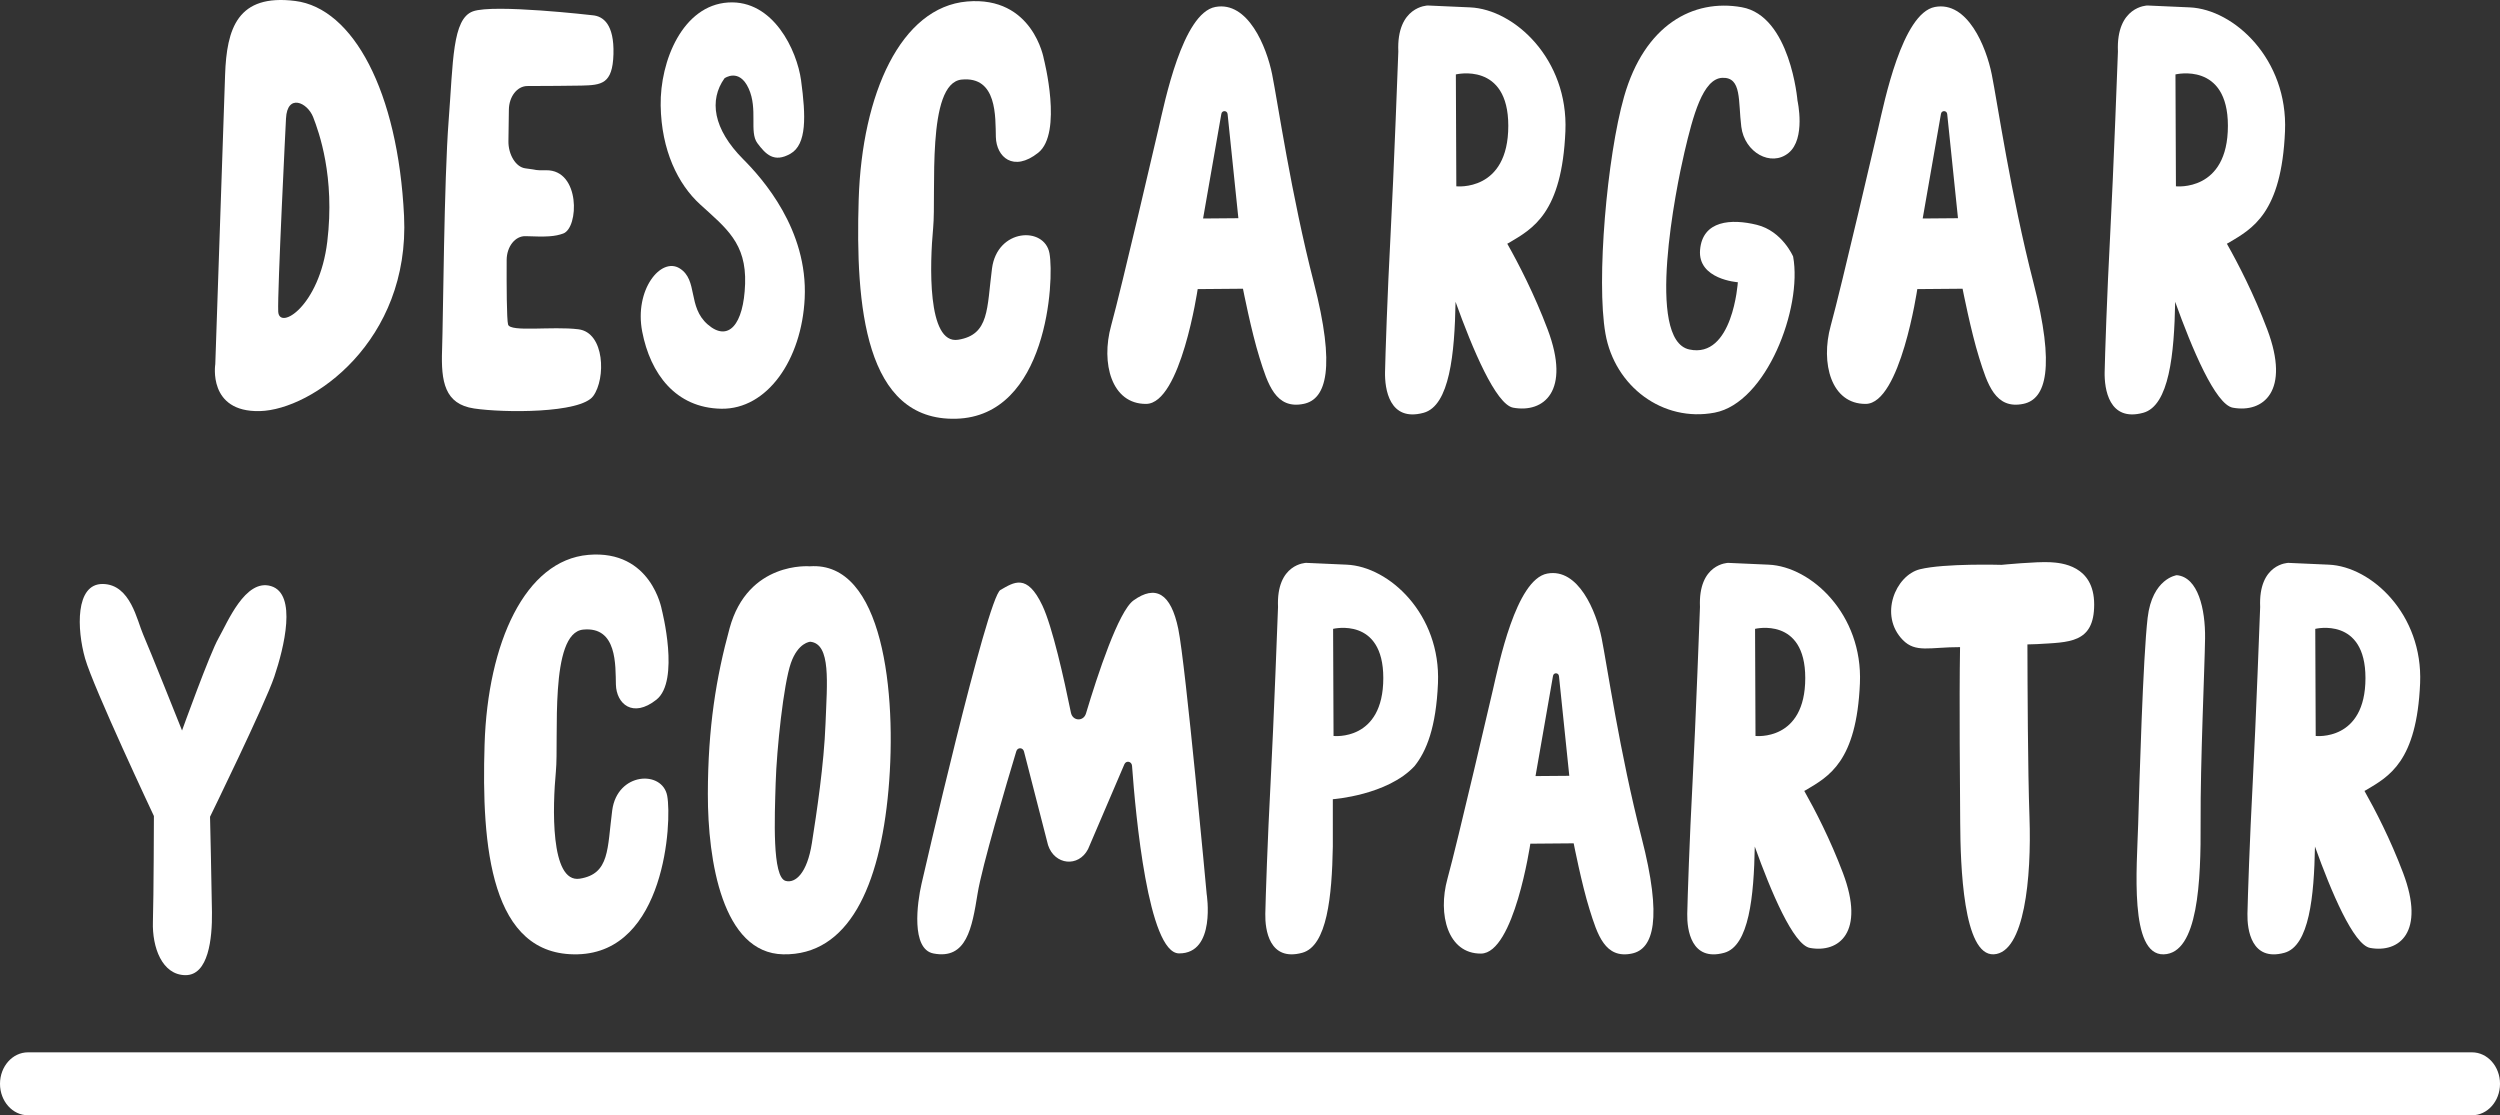 <!-- Generator: Adobe Illustrator 21.1.0, SVG Export Plug-In  -->
<svg version="1.1"
	 xmlns="http://www.w3.org/2000/svg" xmlns:xlink="http://www.w3.org/1999/xlink" xmlns:a="http://ns.adobe.com/AdobeSVGViewerExtensions/3.0/"
	 x="0px" y="0px" width="275.333px" height="122.829px" viewBox="0 0 275.333 122.829"
	 style="enable-background:new 0 0 275.333 122.829;" xml:space="preserve">
<rect x="0" y="0" width="275.333" height="122.829" fill="#333333" stroke="none"/>
<style type="text/css">
	.st0{fill:#FFFFFF;}
</style>
<defs>
</defs>
<path class="st0" d="M272.253,122.829H3.081c-1.702,0-3.081-1.552-3.081-3.466s1.379-3.466,3.081-3.466h269.172
	c1.702,0,3.081,1.552,3.081,3.466S273.954,122.829,272.253,122.829z"/>
<g>
	<path class="st0" d="M144.695,31.116c-2.492-9.674-3.979-19.894-4.591-22.933c-0.612-3.039-2.67-8.09-6.258-7.416
		c-3.608,0.678-5.58,10.506-6.232,13.303c0,0-4.106,17.689-5.245,21.807c-1.139,4.119,0.048,8.638,3.861,8.606
		c3.813-0.032,5.675-12.643,5.675-12.643l4.987-0.042c0,0,0.919,4.71,1.823,7.595c0.904,2.884,1.772,5.74,4.883,5.083
		C146.072,43.954,147.12,40.531,144.695,31.116z M132.499,24.064l2.012-11.521c0.064-0.415,0.644-0.399,0.688,0.018l1.187,11.47
		L132.499,24.064z"/>
	<path class="st0" d="M170.447,36.279c-1.467-3.886-3.212-7.252-4.447-9.438c0.07-0.037,0.142-0.071,0.208-0.11
		c2.597-1.547,5.812-3.235,6.195-12.278c0.336-7.935-5.61-13.423-10.494-13.64c-4.597-0.204-4.669-0.207-4.669-0.207
		s-3.457,0.064-3.238,5.08c0,0-0.499,13.488-0.853,20.147c-0.354,6.66-0.572,13.326-0.61,15.152c-0.037,1.826,0.455,5.504,4.24,4.48
		c2.875-0.778,3.427-6.517,3.527-12.226c1.855,5.171,4.439,11.315,6.35,11.662C169.983,45.506,173.029,43.121,170.447,36.279z
		 M166.113,13.852c0,7.314-5.724,6.666-5.724,6.666s-0.061-12.083-0.051-12.321C160.338,8.197,166.113,6.779,166.113,13.852z"/>
	<path class="st0" d="M223.948,31.116c-2.492-9.674-3.979-19.894-4.591-22.933c-0.612-3.039-2.67-8.09-6.258-7.416
		c-3.608,0.678-5.58,10.506-6.232,13.303c0,0-4.106,17.689-5.245,21.807s0.048,8.638,3.861,8.606
		c3.813-0.032,5.675-12.643,5.675-12.643l4.987-0.042c0,0,0.919,4.71,1.823,7.595c0.904,2.884,1.772,5.74,4.883,5.083
		C225.325,43.954,226.373,40.531,223.948,31.116z M211.752,24.064l2.012-11.521c0.064-0.415,0.644-0.399,0.688,0.018l1.187,11.47
		L211.752,24.064z"/>
	<path class="st0" d="M249.7,36.279c-1.467-3.886-3.212-7.252-4.447-9.438c0.07-0.037,0.142-0.071,0.208-0.11
		c2.597-1.547,5.812-3.235,6.195-12.278c0.336-7.935-5.61-13.423-10.494-13.64c-4.597-0.204-4.669-0.207-4.669-0.207
		s-3.457,0.064-3.238,5.08c0,0-0.499,13.488-0.853,20.147c-0.354,6.66-0.572,13.326-0.61,15.152c-0.037,1.826,0.455,5.504,4.24,4.48
		c2.875-0.778,3.427-6.517,3.527-12.226c1.855,5.171,4.439,11.315,6.35,11.662C249.236,45.506,252.282,43.121,249.7,36.279z
		 M245.366,13.852c0,7.314-5.724,6.666-5.724,6.666s-0.061-12.083-0.051-12.321C239.591,8.197,245.366,6.779,245.366,13.852z"/>
	<path class="st0" d="M114.959,6.482c0,0-1.183-6.944-8.455-6.317c-7.272,0.627-11.569,10.113-11.934,21.808
		c-0.364,11.695,0.666,24.412,10.726,24.144c10.059-0.268,10.837-15.237,10.285-18.227s-5.751-2.736-6.328,1.676
		s-0.269,7.296-3.725,7.851s-3.118-8.479-2.757-12.306s-0.788-15.962,3.143-16.347s3.705,4.133,3.763,6.329
		c0.058,2.197,1.927,3.898,4.66,1.735C117.071,14.664,114.959,6.482,114.959,6.482z"/>
	<path class="st0" d="M79.793,8.62c0,0,1.617-1.164,2.658,1.124c1.041,2.287,0.044,4.796,0.962,6.023
		c0.918,1.227,1.835,2.195,3.642,1.163s1.705-4.126,1.17-8.077c-0.445-3.286-3.051-8.898-8.038-8.578s-7.502,6.41-7.425,11.345
		c0.077,4.935,1.905,8.663,4.338,10.885c2.857,2.61,5.117,4.256,4.961,8.764s-1.854,6.426-4.111,4.471s-1.04-4.902-3.099-6.185
		s-5.016,2.359-4.122,6.975s3.67,8.402,8.714,8.485c5.044,0.082,8.853-5.384,9.18-12.16c0.365-7.565-4.64-13.179-6.757-15.304
		C78.51,14.184,78.087,11.008,79.793,8.62z"/>
	<path class="st0" d="M65.257,1.681c0,0-10.874-1.259-13.165-0.433c-2.291,0.826-2.176,5.503-2.682,12.042
		c-0.506,6.54-0.602,21.771-0.723,25.254c-0.121,3.484,0.276,5.957,3.522,6.443s11.723,0.554,13.125-1.368
		c1.402-1.922,1.275-6.995-1.633-7.354c-2.908-0.359-7.501,0.341-7.745-0.522c-0.155-0.549-0.168-4.381-0.156-7.102
		c0.006-1.494,0.949-2.679,2.098-2.631c2.358,0.098,3.225,0.035,4.128-0.29c1.735-0.626,1.91-7.012-1.871-6.97
		c-1.436,0.016-0.705-0.017-2.287-0.209c-1.088-0.131-1.893-1.564-1.873-2.983l0.049-3.481c0.02-1.444,0.915-2.593,2.026-2.602
		c2.321-0.018,4.505-0.011,5.964-0.049c2.196-0.057,3.434-0.146,3.528-3.456S66.425,1.778,65.257,1.681z"/>
	<path class="st0" d="M32.516,0.106c-6.353-0.799-7.553,3.006-7.727,8.155l-1.078,31.837c0,0-0.866,5.317,4.905,5.177
		c5.772-0.139,16.552-7.722,15.884-21.484S38.869,0.905,32.516,0.106z M36.045,26.609c-0.863,7.154-5.302,9.814-5.404,7.708
		c-0.102-2.106,0.857-21.267,0.857-21.267c0.136-2.78,2.358-1.781,2.993-0.145C35.125,14.541,36.908,19.455,36.045,26.609z"/>
	<path class="st0" d="M197.963,11.081c0,0-0.777-9.326-6.133-10.284s-10.708,1.939-12.965,9.847
		c-1.878,6.583-3.076,20.269-2.052,26.103s6.337,9.782,12.028,8.699c5.69-1.083,9.68-11.507,8.642-17.193c0,0-1.194-2.804-4-3.493
		s-5.975-0.499-6.249,2.763s4.16,3.561,4.16,3.561s-0.541,8.458-5.355,7.403c-4.814-1.055-1.459-17.745-0.523-21.729
		s2.021-8.111,4.178-8.187s1.724,2.556,2.081,5.393c0.357,2.837,3.276,4.453,5.203,2.882
		C198.905,15.277,197.963,11.081,197.963,11.081z"/>
</g>
<g>
	<g>
		<path class="st0" d="M180.786,92.223c-2.385-9.261-3.809-19.045-4.395-21.954c-0.586-2.909-2.556-7.745-5.991-7.099
			c-3.454,0.649-5.342,10.057-5.966,12.735c0,0-3.931,16.934-5.022,20.877s0.046,8.269,3.696,8.239
			c3.651-0.03,5.433-12.103,5.433-12.103l4.774-0.04c0,0,0.88,4.509,1.745,7.271c0.865,2.761,1.697,5.495,4.674,4.866
			C182.105,104.513,183.108,101.237,180.786,92.223z M169.111,85.472l1.926-11.029c0.061-0.397,0.616-0.382,0.658,0.018
			l1.136,10.981L169.111,85.472z"/>
		<path class="st0" d="M202.968,96.142c-1.404-3.72-3.075-6.942-4.258-9.035c0.067-0.035,0.136-0.068,0.199-0.106
			c2.486-1.481,5.564-3.097,5.93-11.754c0.322-7.597-5.371-12.851-10.047-13.058c-4.401-0.195-4.47-0.198-4.47-0.198
			s-3.309,0.061-3.099,4.864c0,0-0.478,12.912-0.817,19.288c-0.339,6.376-0.548,12.757-0.584,14.506
			c-0.036,1.748,0.435,5.269,4.059,4.289c2.752-0.745,3.281-6.239,3.377-11.705c1.776,4.95,4.25,10.832,6.079,11.165
			C202.524,104.976,205.441,102.693,202.968,96.142z M198.819,74.672c0,7.002-5.48,6.382-5.48,6.382s-0.058-11.568-0.048-11.796
			C193.291,69.258,198.819,67.901,198.819,74.672z"/>
		<path class="st0" d="M264.664,96.142c-1.404-3.72-3.075-6.942-4.258-9.035c0.067-0.035,0.136-0.068,0.199-0.106
			c2.486-1.481,5.564-3.097,5.93-11.754c0.322-7.597-5.371-12.851-10.047-13.058c-4.401-0.195-4.47-0.198-4.47-0.198
			s-3.309,0.061-3.099,4.864c0,0-0.478,12.912-0.817,19.288c-0.339,6.376-0.548,12.757-0.584,14.506
			c-0.036,1.748,0.435,5.269,4.059,4.289c2.752-0.745,3.281-6.239,3.377-11.705c1.776,4.95,4.25,10.832,6.079,11.165
			C264.22,104.976,267.137,102.693,264.664,96.142z M260.516,74.672c0,7.002-5.48,6.382-5.48,6.382s-0.058-11.568-0.048-11.796
			C254.987,69.258,260.515,67.901,260.516,74.672z"/>
		<path class="st0" d="M155.776,84.386c1.328-1.644,2.387-4.284,2.593-9.139c0.322-7.597-5.371-12.851-10.047-13.058
			c-4.401-0.195-4.47-0.199-4.47-0.199s-3.309,0.061-3.099,4.864c0,0-0.478,12.912-0.817,19.288
			c-0.339,6.376-0.548,12.757-0.584,14.506c-0.036,1.748,0.435,5.269,4.059,4.288c2.752-0.745,3.281-6.239,3.377-11.705V88.02
			C146.788,88.02,152.788,87.591,155.776,84.386z M146.819,69.258c0,0,5.528-1.357,5.528,5.414c0,7.002-5.48,6.382-5.48,6.382
			S146.81,69.486,146.819,69.258z"/>
		<path class="st0" d="M239.731,63.347c0,0-2.697,0.345-3.206,4.694s-0.909,18.179-1.043,22.789
			c-0.133,4.61-1.002,14.372,2.807,14.275c3.81-0.097,4.107-8.083,4.071-14.586c-0.036-6.503,0.447-16.948,0.491-20.2
			S242.072,63.552,239.731,63.347z"/>
		<path class="st0" d="M225.817,61.92c-1.527-0.087-5.379,0.289-5.379,0.289s-6.291-0.183-8.985,0.484
			c-2.694,0.666-4.54,5.079-1.891,7.789c1.417,1.45,2.97,0.783,6.305,0.788c-0.104,6.084-0.002,15.812,0.016,19.298
			c0.025,4.73,0.329,14.716,3.703,14.534c3.373-0.182,4.161-8.418,3.928-15.084c-0.187-5.339-0.214-14.383-0.227-19.047
			c0.689-0.036,0.547,0,1.084-0.034c3.464-0.216,6.272-0.047,6.268-4.366C230.635,62.252,226.999,61.988,225.817,61.92z"/>
		<path class="st0" d="M101.491,97.339c0,0,7.221-31.531,8.687-32.362c1.466-0.831,2.919-1.894,4.625,1.717
			c1.104,2.337,2.38,8.056,3.142,11.799c0.191,0.936,1.385,0.995,1.658,0.083c1.289-4.298,3.585-11.267,5.236-12.451
			c2.416-1.732,4.112-0.821,4.928,3.135c0.816,3.956,3.126,29.188,3.126,29.188s1.066,6.582-3.044,6.554
			c-3.384-0.023-4.786-15.277-5.175-20.662c-0.036-0.496-0.651-0.616-0.844-0.165l-3.998,9.339c-1.047,2.035-3.684,1.772-4.408-0.44
			l-2.649-10.308c-0.118-0.461-0.71-0.48-0.847-0.025c-1.086,3.599-3.774,12.653-4.262,15.67c-0.614,3.799-1.211,7.304-4.86,6.6
			C100.316,104.533,101.013,99.403,101.491,97.339z"/>
		<path class="st0" d="M72.887,67.157c0,0-1.132-6.648-8.094-6.048c-6.962,0.6-11.076,9.681-11.425,20.877
			c-0.349,11.196,0.638,23.37,10.268,23.114c9.63-0.256,10.375-14.587,9.846-17.45c-0.528-2.863-5.506-2.62-6.058,1.604
			s-0.257,6.985-3.566,7.516c-3.309,0.531-2.985-8.117-2.639-11.781c0.346-3.664-0.755-15.281,3.009-15.65
			c3.764-0.369,3.547,3.956,3.603,6.059s1.845,3.732,4.461,1.661C74.909,74.99,72.887,67.157,72.887,67.157z"/>
		<path class="st0" d="M89.183,62.37c0,0-6.806-0.596-8.831,6.824c-1.473,5.395-2.383,10.887-2.394,18.252
			c-0.011,7.366,1.613,17.527,8.294,17.657c7.171,0.139,10.646-7.421,11.599-18.104C98.804,76.316,97.248,61.779,89.183,62.37z
			 M90.918,79.684c-0.167,4.49-0.98,9.849-1.503,13.174c-0.523,3.326-1.818,4.444-2.888,4.16c-1.503-0.4-1.212-7.019-1.101-10.769
			c0.111-3.75,0.873-10.904,1.671-13.205c0.798-2.301,2.141-2.367,2.141-2.367C91.542,70.906,91.085,75.193,90.918,79.684z"/>
	</g>
	<path class="st0" d="M16.95,89.873c0,0-0.022,8.855-0.11,11.654c-0.089,2.799,1.006,5.837,3.566,5.87
		c2.56,0.033,2.973-4.044,2.938-6.921s-0.212-10.523-0.212-10.523s6.063-12.406,7.077-15.423c1.09-3.241,2.521-9.085-0.343-9.975
		c-2.864-0.89-4.847,4.08-5.799,5.733c-0.952,1.653-4.018,10.165-4.018,10.165s-3.61-9.053-4.283-10.575s-1.384-5.523-4.443-5.562
		c-3.059-0.04-2.857,5.014-1.951,8.204C10.278,75.71,16.95,89.873,16.95,89.873z"/>
</g>
</svg>